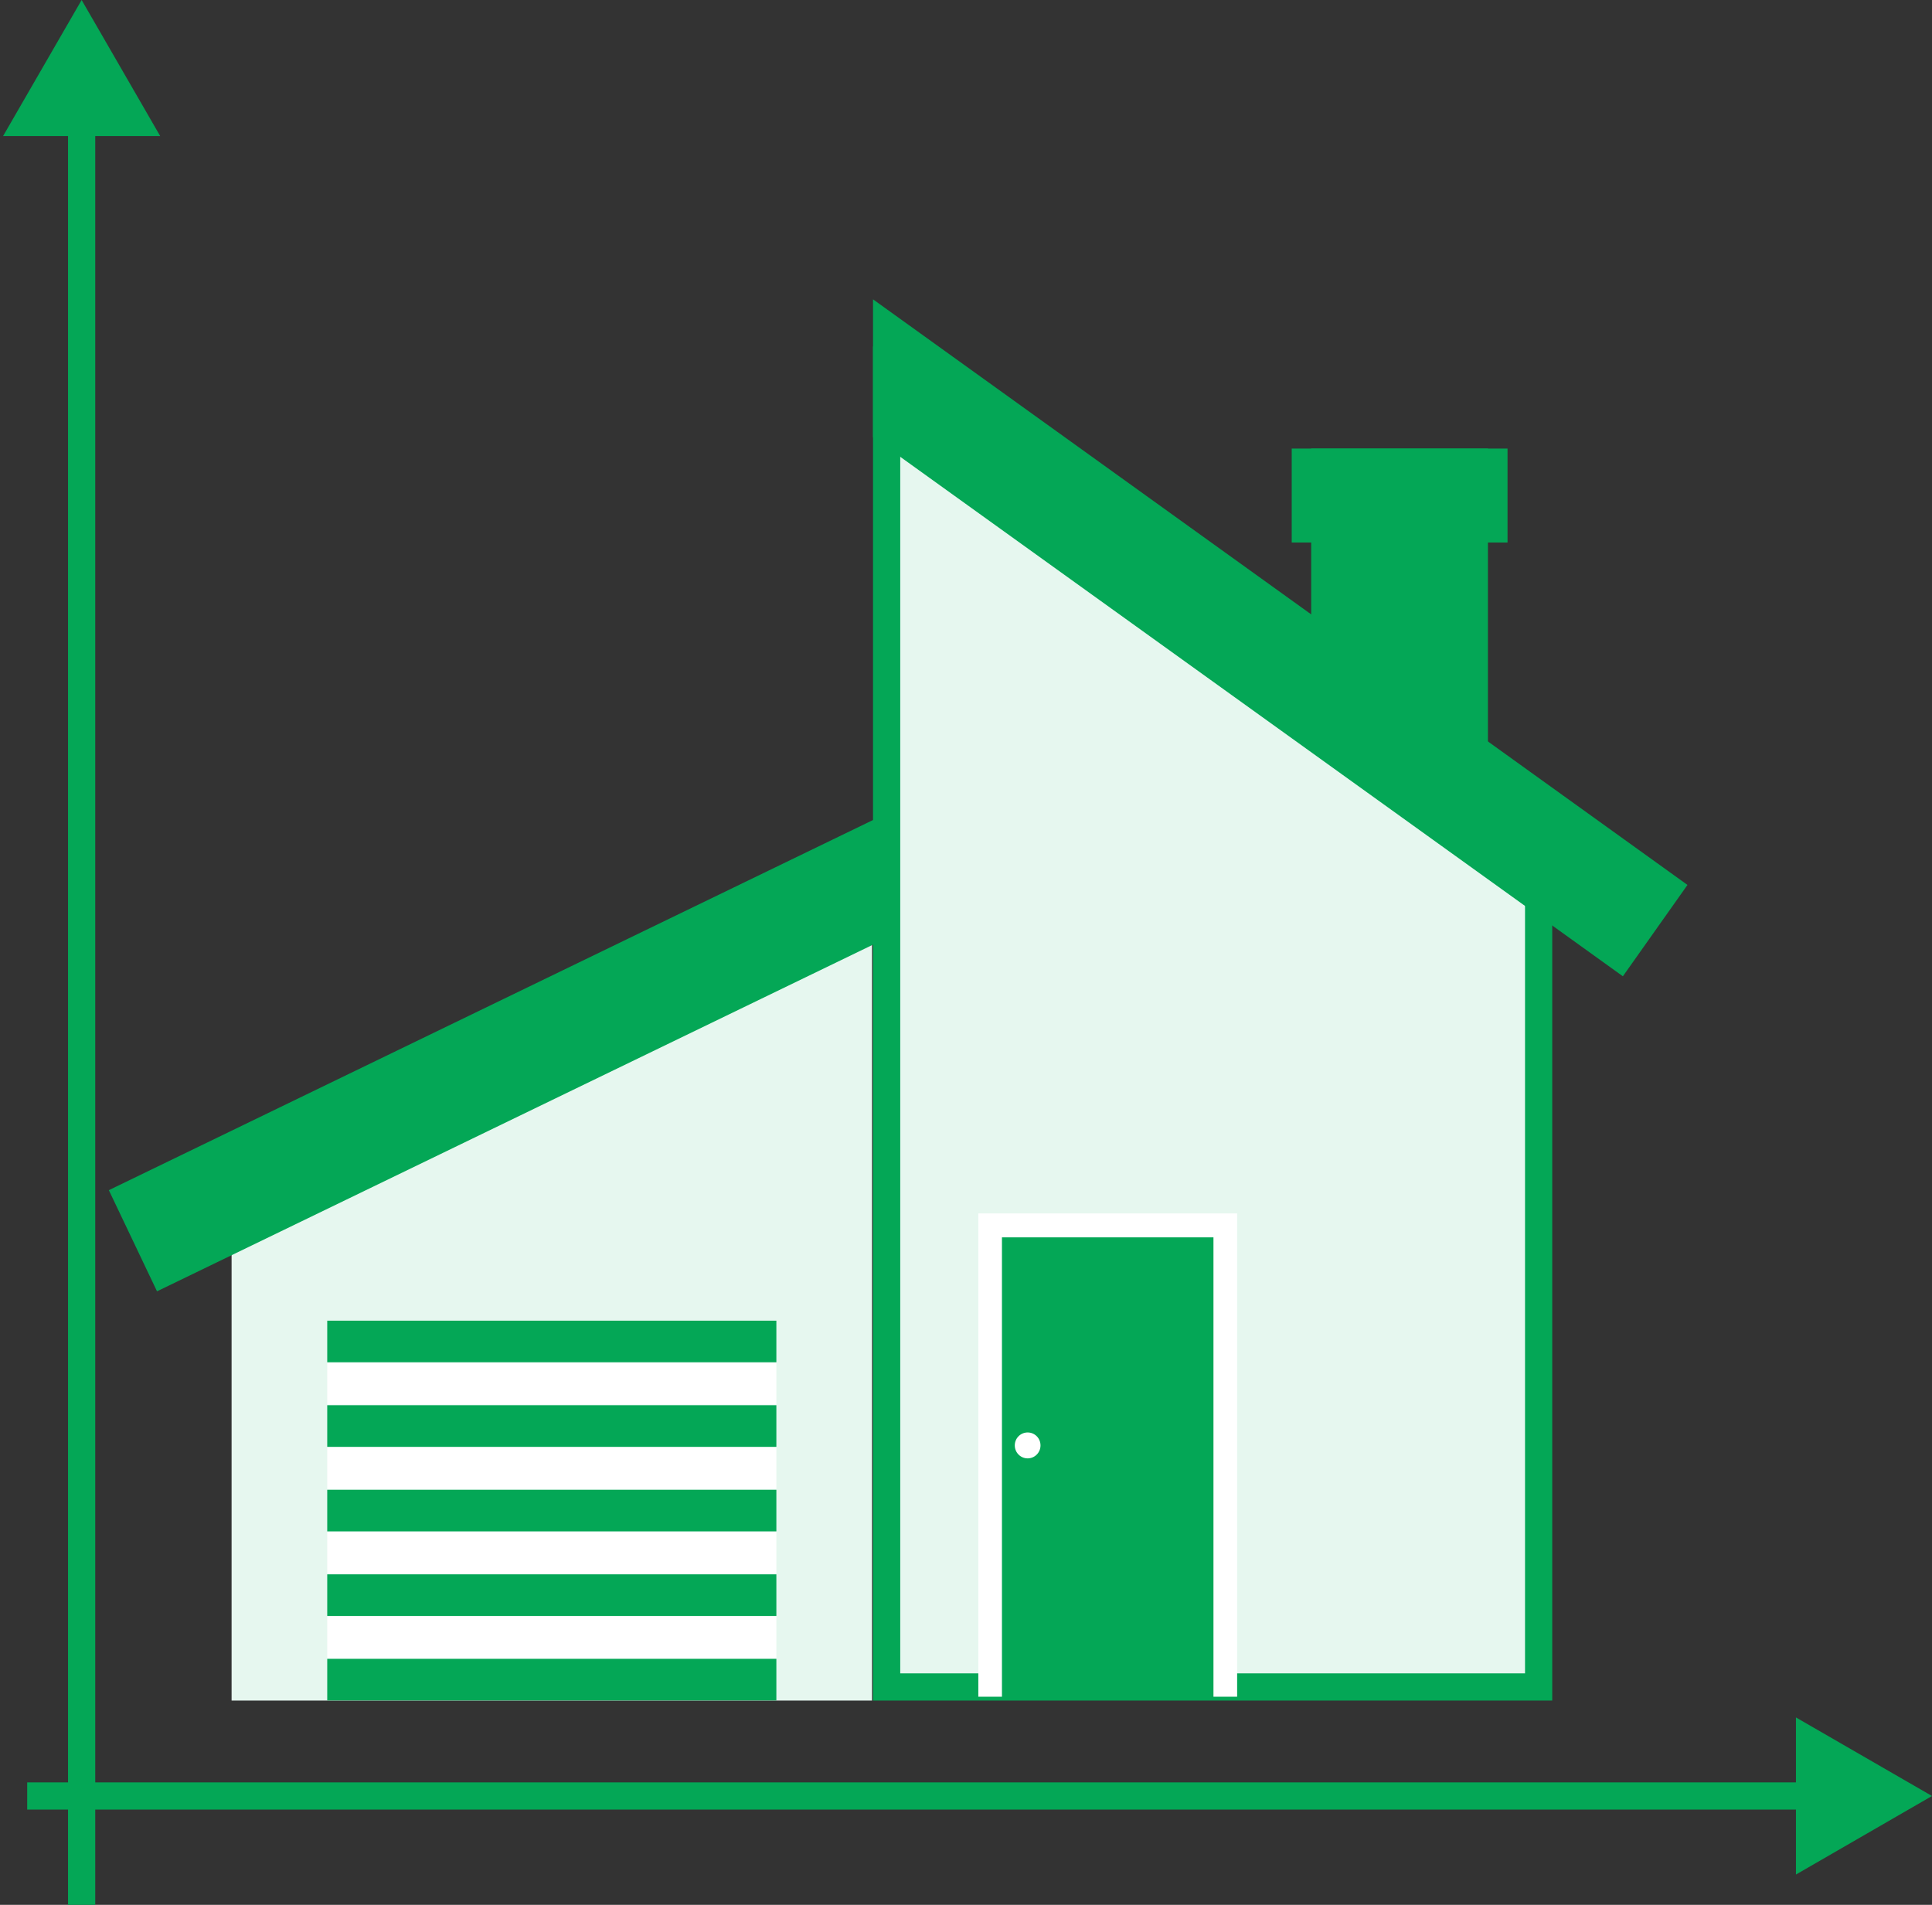 <?xml version="1.0" encoding="UTF-8"?>
<svg xmlns="http://www.w3.org/2000/svg" width="71" height="70" viewBox="0 0 71 70" fill="none">
  <rect x="0" y="0" width="71" height="70" fill="#333333" stroke="none"/>
  <path d="M3 0L0.113 5L5.887 5L3 0ZM3.5 70L3.5 4.5L2.5 4.5L2.5 70L3.5 70Z" fill="#04A756"></path>
  <path d="M71 66L66 63.113V68.887L71 66ZM1 66.5L66.5 66.5V65.5L1 65.5L1 66.5Z" fill="#04A756"></path>
  <path d="M8.511 42.056L32.047 31.363V62.493H8.511V42.056Z" fill="#E6F7EF"></path>
  <path d="M42.116 25.275L40.303 30.735L5.77 47.454L4 43.737L42.116 25.275Z" fill="#04A756"></path>
  <path d="M54.681 33.67L48.185 27.103V16.484H54.681V33.67Z" fill="#04A756"></path>
  <path d="M55.401 16.484H47.47V19.937H55.401V16.484Z" fill="#04A756"></path>
  <path d="M56.544 61.993H32.583V13.755L56.544 32.531V61.993Z" fill="#E6F7EF" stroke="#04A756"></path>
  <path d="M45.464 62.352V44.592H35.953V62.352H45.464Z" fill="white"></path>
  <path d="M44.594 62.416V45.471H36.821V62.416H44.594Z" fill="#04A756"></path>
  <path d="M38.238 53.117C38.238 53.381 38.026 53.593 37.766 53.593C37.505 53.593 37.293 53.381 37.293 53.117C37.293 52.852 37.505 52.641 37.766 52.641C38.026 52.641 38.238 52.852 38.238 53.117Z" fill="white"></path>
  <path d="M28.531 48.533H12.026V50.06H28.531V48.533Z" fill="#04A756"></path>
  <path d="M28.531 50.086H12.026V51.613H28.531V50.086Z" fill="white"></path>
  <path d="M28.531 51.641H12.026V53.168H28.531V51.641Z" fill="#04A756"></path>
  <path d="M28.531 53.193H12.026V54.72H28.531V53.193Z" fill="white"></path>
  <path d="M28.531 54.748H12.026V56.275H28.531V54.748Z" fill="#04A756"></path>
  <path d="M28.531 56.303H12.026V57.83H28.531V56.303Z" fill="white"></path>
  <path d="M28.531 57.855H12.026V59.383H28.531V57.855Z" fill="#04A756"></path>
  <path d="M28.531 59.41H12.026V60.937H28.531V59.41Z" fill="white"></path>
  <path d="M28.531 60.961H12.026V62.488H28.531V60.961Z" fill="#04A756"></path>
  <path d="M32.083 11V16.068L59.64 35.877L62.014 32.52L32.083 11Z" fill="#04A756"></path>
</svg>
